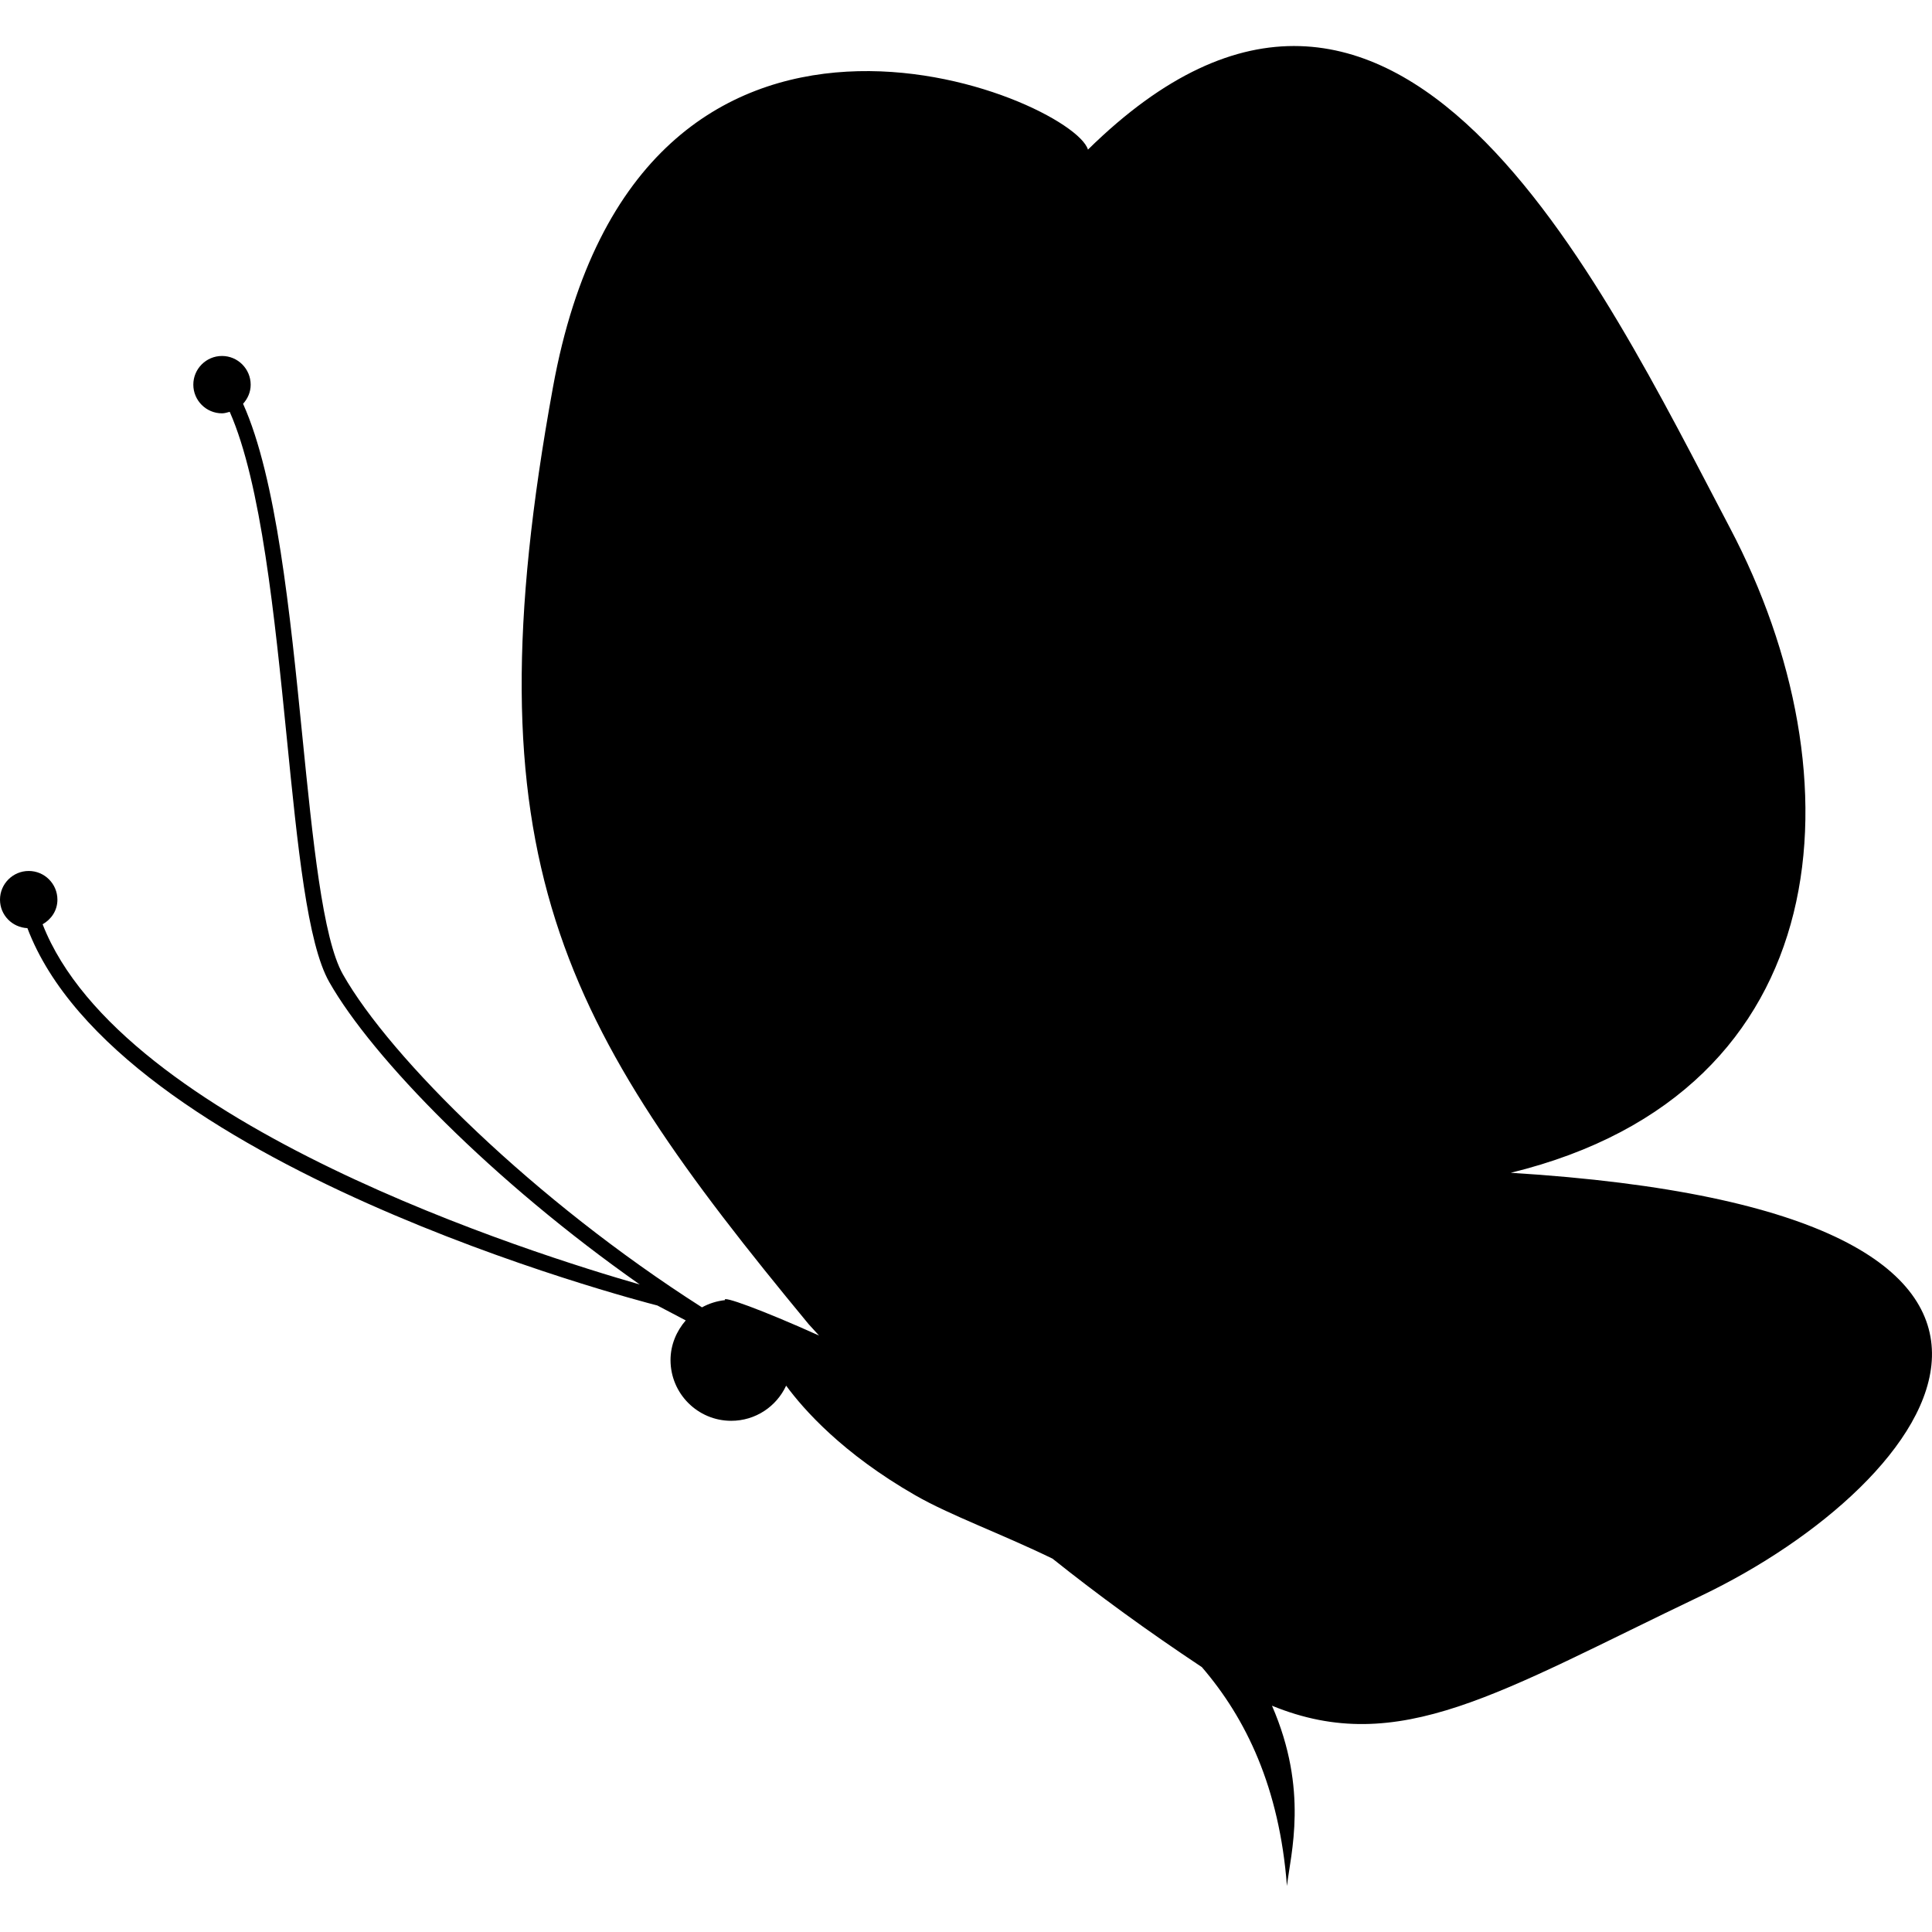 <?xml version="1.0" encoding="iso-8859-1"?>
<!-- Generator: Adobe Illustrator 16.0.0, SVG Export Plug-In . SVG Version: 6.00 Build 0)  -->
<!DOCTYPE svg PUBLIC "-//W3C//DTD SVG 1.1//EN" "http://www.w3.org/Graphics/SVG/1.1/DTD/svg11.dtd">
<svg version="1.1" id="Capa_1" xmlns="http://www.w3.org/2000/svg" xmlns:xlink="http://www.w3.org/1999/xlink" x="0px" y="0px"
	 width="32px" height="32px" viewBox="0 0 32 32" style="enable-background:new 0 0 32 32;" xml:space="preserve">
<g>
	<path d="M25.023,19.425c5.49-1.341,5.793-6.572,3.631-10.68C26.493,4.639,23.121-2.538,18.02,2.478
		c-0.26-0.864-7.437-3.891-8.861,3.935c-1.428,7.824,0.129,10.549,4.236,15.521c0.058,0.062,0.113,0.123,0.171,0.187
		c-0.954-0.43-1.621-0.669-1.556-0.587c-0.138,0.015-0.267,0.056-0.383,0.12c-2.78-1.773-5.159-4.125-5.947-5.515
		c-0.337-0.593-0.5-2.229-0.674-3.964c-0.201-2.016-0.427-4.257-0.98-5.487c0.076-0.084,0.126-0.193,0.126-0.316
		c0-0.262-0.213-0.476-0.475-0.476c-0.262,0-0.475,0.213-0.475,0.475c0,0.262,0.213,0.475,0.475,0.475
		c0.045,0,0.086-0.014,0.128-0.025c0.522,1.184,0.744,3.394,0.943,5.38c0.183,1.837,0.342,3.425,0.705,4.064
		c0.719,1.266,2.719,3.308,5.143,5.01c-1.714-0.491-8.592-2.641-9.89-5.966c0.144-0.082,0.245-0.229,0.245-0.407
		c0-0.262-0.212-0.476-0.475-0.476C0.214,14.426,0,14.639,0,14.901c0,0.256,0.202,0.46,0.454,0.472
		c1.487,3.922,10.061,6.154,10.434,6.25l0.47,0.247c-0.153,0.177-0.252,0.405-0.252,0.657c0,0.555,0.45,1.006,1.005,1.006
		c0.404,0,0.75-0.238,0.91-0.582c0.289,0.393,0.932,1.123,2.138,1.815c0.579,0.333,1.409,0.63,2.274,1.05
		c0.758,0.605,1.568,1.195,2.474,1.797c0.733,0.852,1.284,1.996,1.409,3.625c0.06-0.533,0.363-1.583-0.248-2.986
		c2.106,0.861,3.76-0.222,7.111-1.822C32.068,24.57,35.529,20.074,25.023,19.425z"/>
</g>
<g>
</g>
<g>
</g>
<g>
</g>
<g>
</g>
<g>
</g>
<g>
</g>
<g>
</g>
<g>
</g>
<g>
</g>
<g>
</g>
<g>
</g>
<g>
</g>
<g>
</g>
<g>
</g>
<g>
</g>
</svg>
